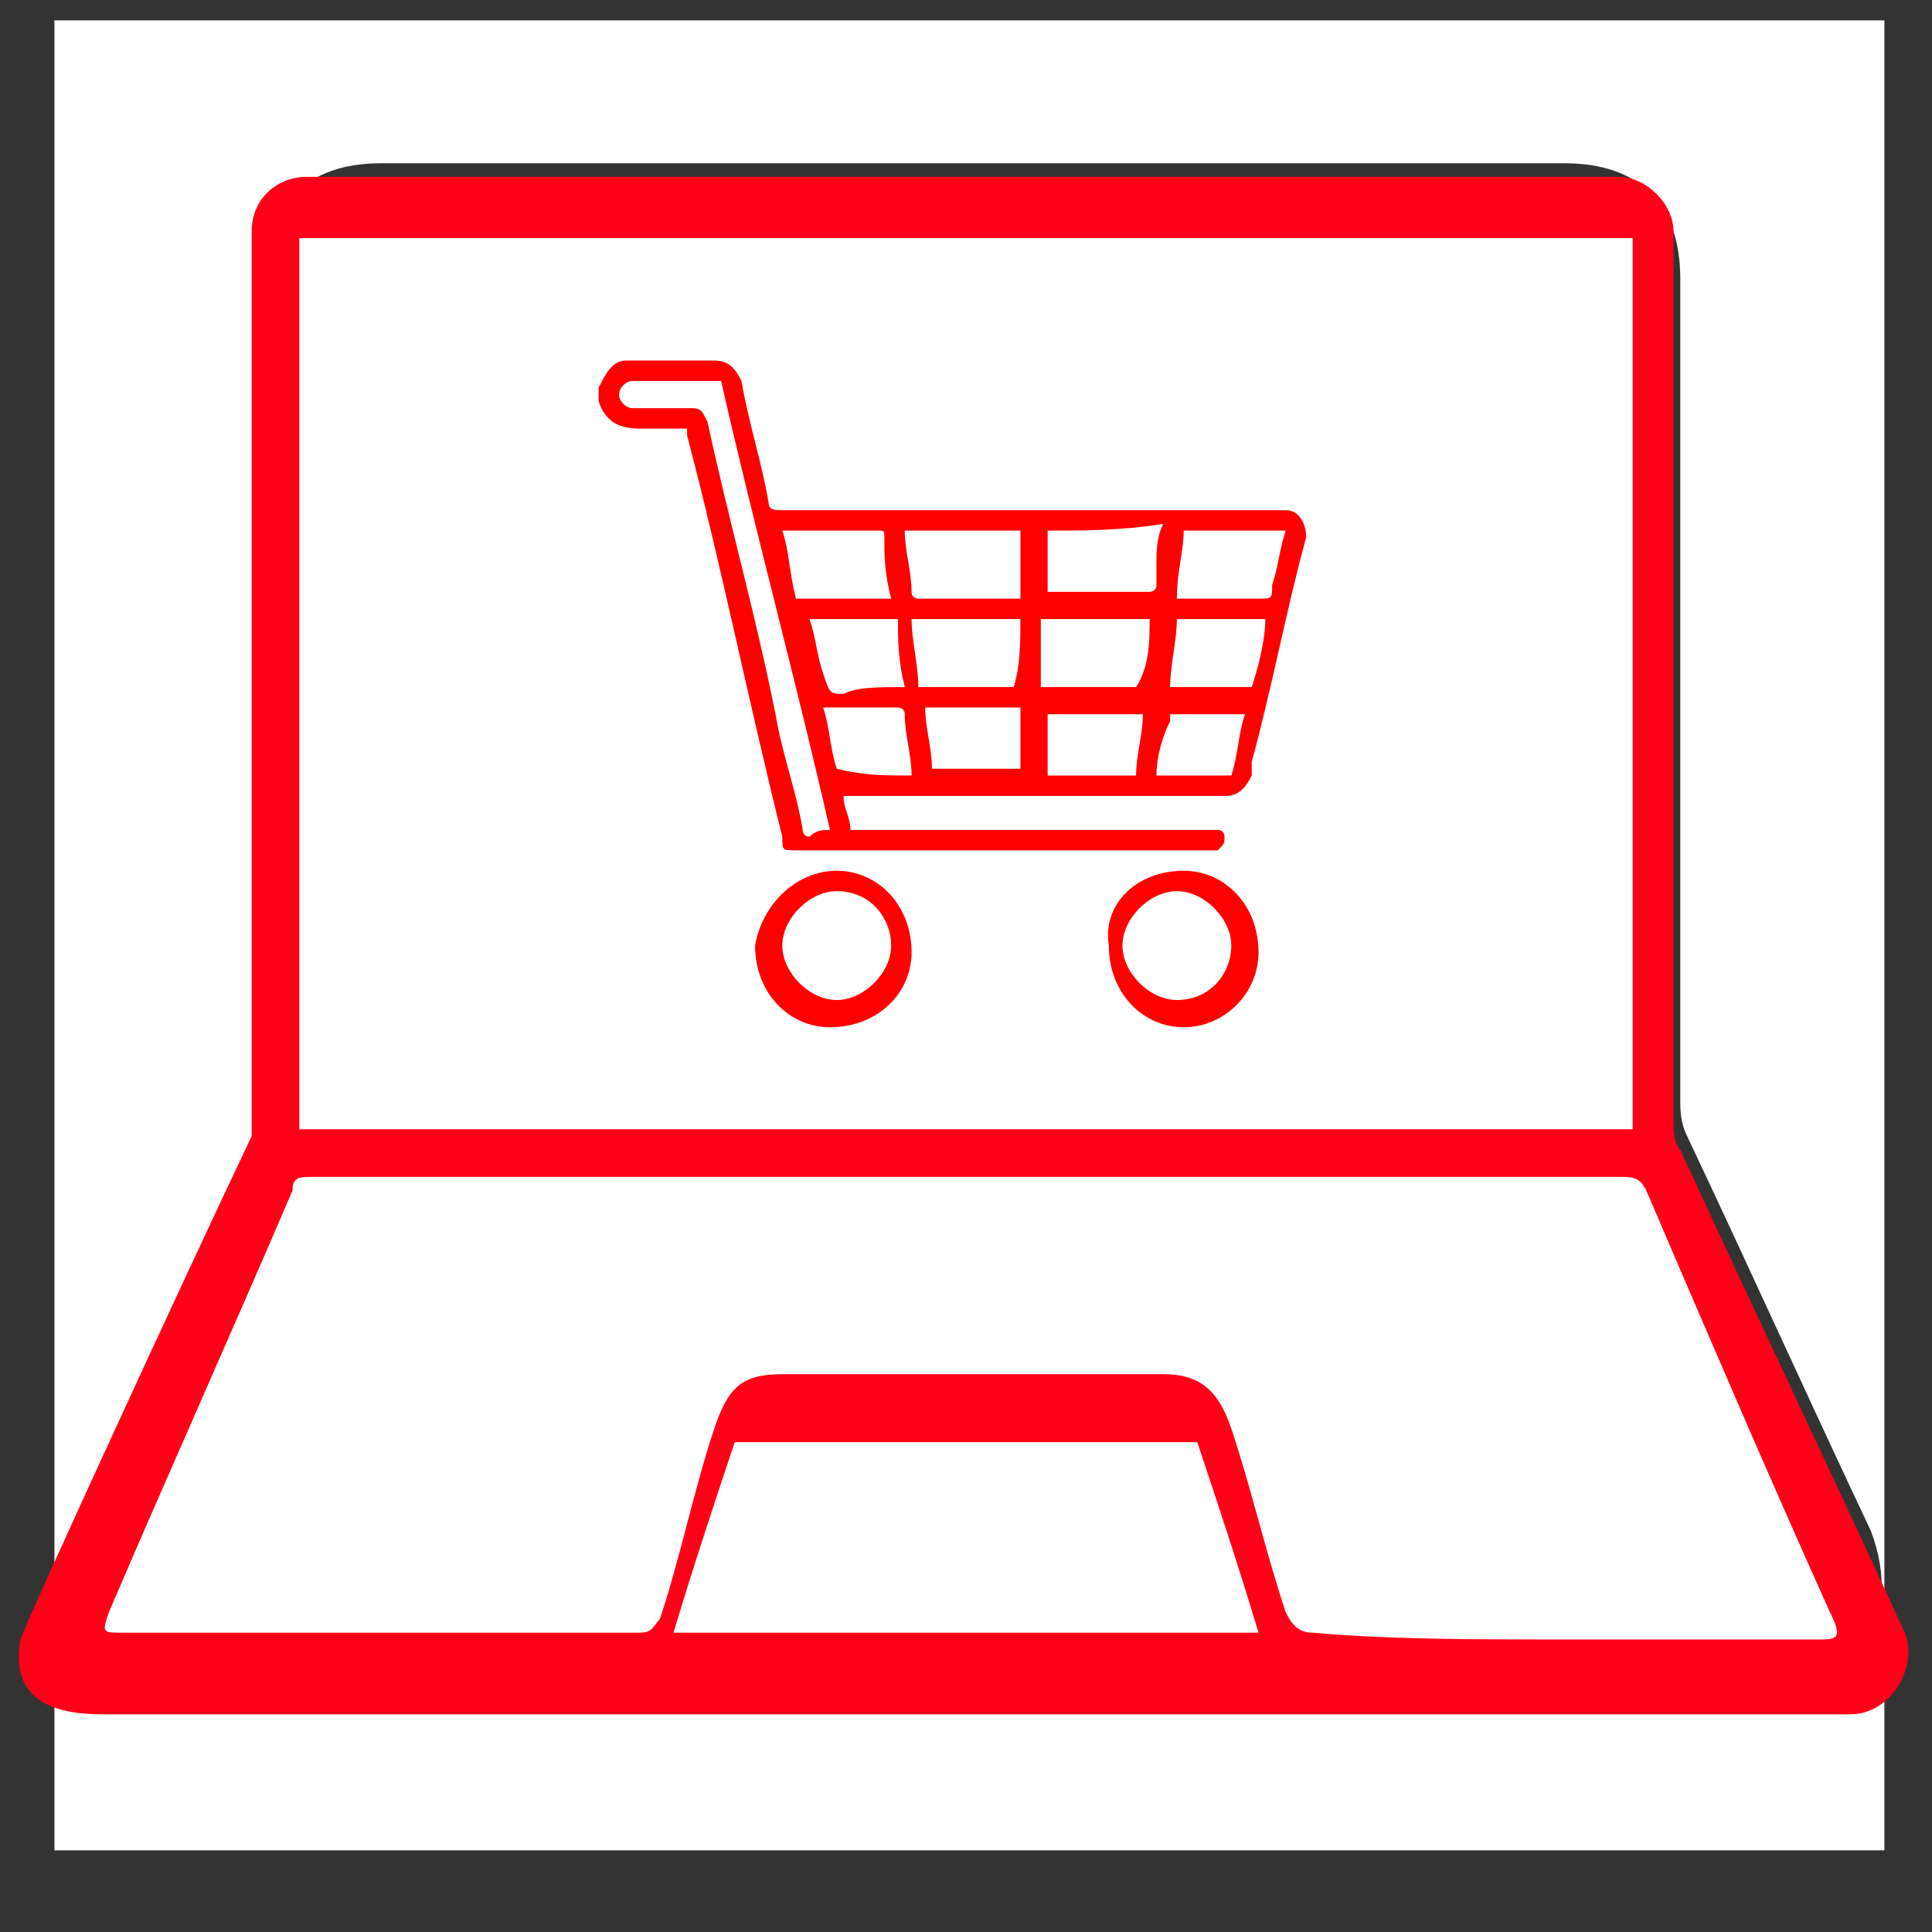 <?xml version="1.0" encoding="UTF-8"?> <!-- Generator: Adobe Illustrator 26.0.3, SVG Export Plug-In . SVG Version: 6.00 Build 0) --> <svg xmlns="http://www.w3.org/2000/svg" xmlns:xlink="http://www.w3.org/1999/xlink" id="Слой_1" x="0px" y="0px" viewBox="0 0 28.4 28.4" style="enable-background:new 0 0 28.4 28.4;" xml:space="preserve"><rect x="0" y="0" width="28.4" height="28.4" fill="#333333" stroke="none"/> <style type="text/css"> .st0{fill:#FFFFFF;} .st1{fill:#FF0019;} .st2{fill:#FF0000;} </style> <g> <path class="st0" d="M0.8,23.1c0-7.6,0-15.2,0-22.8c9,0,18,0,26.9,0c0,9,0,18,0,26.9c-9,0-18,0-26.9,0c0-1.2,0-2.4,0-3.6 c0,0,0,0.1,0.1,0.1c0.2,0.9,0.9,1.3,1.7,1.3c7.8,0,15.5,0,23.3,0c1.4,0,2.1-1.2,1.6-2.5c-0.9-1.9-1.8-3.9-2.7-5.8 c-0.1-0.2-0.1-0.4-0.1-0.5c0-4,0-8,0-12.1c0-1.1-0.6-1.7-1.7-1.7c-5.8,0-11.6,0-17.4,0c-1.1,0-1.7,0.6-1.7,1.8c0,4,0,8,0,12 c0,0.2,0,0.4-0.1,0.6C2.7,19,1.7,21,0.8,23.1z"></path> <path class="st1" d="M3.7,16.7c0-0.1,0-0.1,0-0.2c0-4.4,0-8.8,0-13.1c0-0.5,0.4-0.8,0.8-0.8c3.3,0,16,0,19.3,0 c0.4,0,0.8,0.4,0.8,0.8c0,4.3,0,8.6,0,13c0,0.2,0,0.4,0.1,0.5c1.1,2.4,2.2,4.7,3.3,7.1c0.2,0.5-0.2,1.2-0.8,1.2L1.5,25.2 c-1.1,0-1.3-0.5-1.2-1.1C0.4,23.8,2.7,18.8,3.7,16.7z"></path> <path class="st0" d="M24,3.5c-6.5,0-13.1,0-19.6,0c0,4.4,0,8.7,0,13.1c6.5,0,13.1,0,19.6,0C24,12.2,24,7.9,24,3.5z"></path> <path class="st0" d="M22.9,24.1c1.3,0,2.5,0,3.8,0c0.3,0,0.4,0,0.2-0.4c-0.9-2-1.8-4.1-2.7-6.2c-0.1-0.2-0.2-0.2-0.4-0.2 c-6.4,0-12.8,0-19.2,0c-0.2,0-0.3,0-0.3,0.2c-0.9,2.1-1.8,4.1-2.7,6.2c-0.1,0.3-0.1,0.3,0.2,0.3c2.5,0,5.1,0,7.6,0 c0.2,0,0.2-0.1,0.3-0.2c0.3-0.9,0.5-1.9,0.8-2.8c0.2-0.6,0.4-0.8,1-0.8c1.9,0,3.8,0,5.6,0c0.5,0,0.8,0.2,1,0.8 c0.3,0.9,0.5,1.8,0.8,2.7c0.1,0.2,0.2,0.3,0.4,0.3C20.4,24.1,21.7,24.1,22.9,24.1z"></path> <path class="st0" d="M10.8,21.2c-0.3,0.9-0.6,1.8-0.9,2.8c2.9,0,5.7,0,8.6,0c-0.3-1-0.6-1.9-0.9-2.8C15.3,21.2,13.1,21.2,10.8,21.2 z"></path> <g> <path class="st2" d="M8.8,5.7C8.9,5.5,9,5.3,9.2,5.3c0,0,0.1,0,0.1,0c0.4,0,0.8,0,1.2,0c0.2,0,0.3,0.1,0.4,0.3 c0.1,0.6,0.3,1.2,0.4,1.8c0,0.1,0.1,0.1,0.2,0.1c2.4,0,4.9,0,7.3,0c0,0,0.1,0,0.1,0c0.2,0,0.3,0.2,0.3,0.4 c-0.3,1.1-0.5,2.2-0.8,3.3c0,0.1,0,0.1,0,0.2c-0.1,0.2-0.2,0.3-0.4,0.3c-0.4,0-0.8,0-1.3,0c-1.4,0-2.8,0-4.2,0c0,0-0.1,0-0.1,0 c0,0.2,0.1,0.3,0.1,0.5c0.1,0,0.1,0,0.1,0c1.7,0,3.4,0,5.2,0c0,0,0.1,0,0.1,0c0.1,0,0.1,0.1,0.1,0.1c0,0.1,0,0.1-0.1,0.2 c0,0-0.1,0-0.1,0c-2,0-4.1,0-6.1,0c-0.2,0-0.2,0-0.2-0.2c-0.5-2-0.9-4-1.4-5.9c0,0,0-0.1,0-0.1c-0.2,0-0.5,0-0.7,0 c-0.3,0-0.5-0.1-0.6-0.4C8.8,5.8,8.8,5.7,8.8,5.7z M12.2,12.2c-0.5-2.2-1.1-4.4-1.6-6.6c-0.1,0-0.2,0-0.3,0c-0.3,0-0.7,0-1,0 c-0.1,0-0.2,0.1-0.2,0.2s0.1,0.2,0.2,0.2c0.3,0,0.6,0,0.8,0c0.2,0,0.2,0,0.3,0.2c0.3,1.4,0.7,2.8,1,4.3c0.1,0.6,0.3,1.1,0.4,1.7 c0,0,0,0.1,0.1,0.1C12,12.2,12.1,12.2,12.2,12.2z M13.3,7.8C13.3,7.8,13.3,7.8,13.3,7.8c0,0.3,0.1,0.6,0.1,0.9 c0,0.1,0.1,0.1,0.1,0.1c0.5,0,0.9,0,1.4,0c0,0,0.1,0,0.1,0c0-0.3,0-0.6,0-1C14.4,7.8,13.9,7.8,13.3,7.8z M15.4,7.8 c0,0.3,0,0.6,0,0.9c0,0,0,0,0,0c0.5,0,1,0,1.5,0c0,0,0.1,0,0.1-0.1c0-0.1,0-0.2,0-0.3c0-0.2,0-0.4,0.1-0.6 C16.5,7.8,15.9,7.8,15.4,7.8z M16.9,9.1c-0.5,0-1,0-1.6,0c0,0.3,0,0.7,0,1c0.5,0,1,0,1.4,0C16.9,9.8,16.9,9.4,16.9,9.1z M15,9.1 c-0.5,0-1.1,0-1.6,0c0,0.3,0.1,0.7,0.1,1c0.5,0,1,0,1.4,0C15,9.8,15,9.4,15,9.1z M17.4,7.8c0,0.3-0.1,0.6-0.1,1c0,0,0.1,0,0.1,0 c0.4,0,0.7,0,1.1,0c0.2,0,0.2,0,0.2-0.2c0.1-0.3,0.1-0.5,0.2-0.8C18.4,7.8,17.9,7.8,17.4,7.8z M11.7,8.8c0.5,0,0.9,0,1.4,0 C13,8.4,13,8.2,13,7.9c0-0.1,0-0.1-0.1-0.1c-0.4,0-0.9,0-1.3,0c0,0-0.1,0-0.1,0C11.6,8.1,11.6,8.4,11.7,8.8z M17.3,9.1 c0,0.3-0.1,0.7-0.1,1c0.4,0,0.8,0,1.2,0c0.1-0.3,0.2-0.7,0.2-1C18.2,9.1,17.7,9.1,17.3,9.1z M13.3,10.1c-0.1-0.4-0.1-0.7-0.1-1 c-0.4,0-0.9,0-1.3,0c0.1,0.3,0.1,0.5,0.2,0.8c0.1,0.3,0.1,0.3,0.3,0.3C12.6,10.1,12.9,10.1,13.3,10.1z M16.7,11.4 c0-0.3,0.1-0.6,0.1-0.9c-0.5,0-0.9,0-1.4,0c0,0.3,0,0.6,0,0.9C15.8,11.4,16.2,11.4,16.7,11.4z M15,10.4c-0.5,0-0.9,0-1.4,0 c0,0.3,0.1,0.6,0.1,0.9c0.4,0,0.9,0,1.3,0C15,11.1,15,10.8,15,10.4z M17,11.4c0.4,0,0.7,0,1.1,0c0.1-0.3,0.1-0.6,0.2-0.9 c-0.4,0-0.8,0-1.1,0c0,0,0,0,0,0.1C17.1,10.8,17,11.1,17,11.4z M13.4,11.4c0-0.3-0.1-0.6-0.1-0.9c0-0.1-0.1-0.1-0.1-0.1 c-0.3,0-0.7,0-1,0c0,0,0,0-0.1,0c0.1,0.3,0.1,0.6,0.2,0.9C12.7,11.4,13,11.4,13.4,11.4C13.4,11.4,13.4,11.4,13.4,11.4z"></path> <path class="st2" d="M17.4,12.8c0.6,0,1.1,0.5,1.1,1.2c0,0.6-0.5,1.1-1.1,1.1c-0.6,0-1.1-0.5-1.1-1.2 C16.2,13.3,16.7,12.8,17.4,12.8z M16.5,13.9c0,0.4,0.4,0.8,0.8,0.8c0.5,0,0.8-0.4,0.8-0.8c0-0.4-0.4-0.8-0.8-0.8 C16.9,13.1,16.5,13.5,16.5,13.9z"></path> <path class="st2" d="M12.3,12.8c0.6,0,1.1,0.5,1.1,1.2c0,0.6-0.5,1.1-1.2,1.1c-0.6,0-1.1-0.5-1.1-1.2 C11.2,13.3,11.7,12.8,12.3,12.8z M12.3,13.1c-0.4,0-0.8,0.4-0.8,0.8c0,0.4,0.4,0.8,0.8,0.8c0.4,0,0.8-0.4,0.8-0.8 C13.1,13.5,12.8,13.1,12.3,13.1z"></path> </g> </g> </svg> 